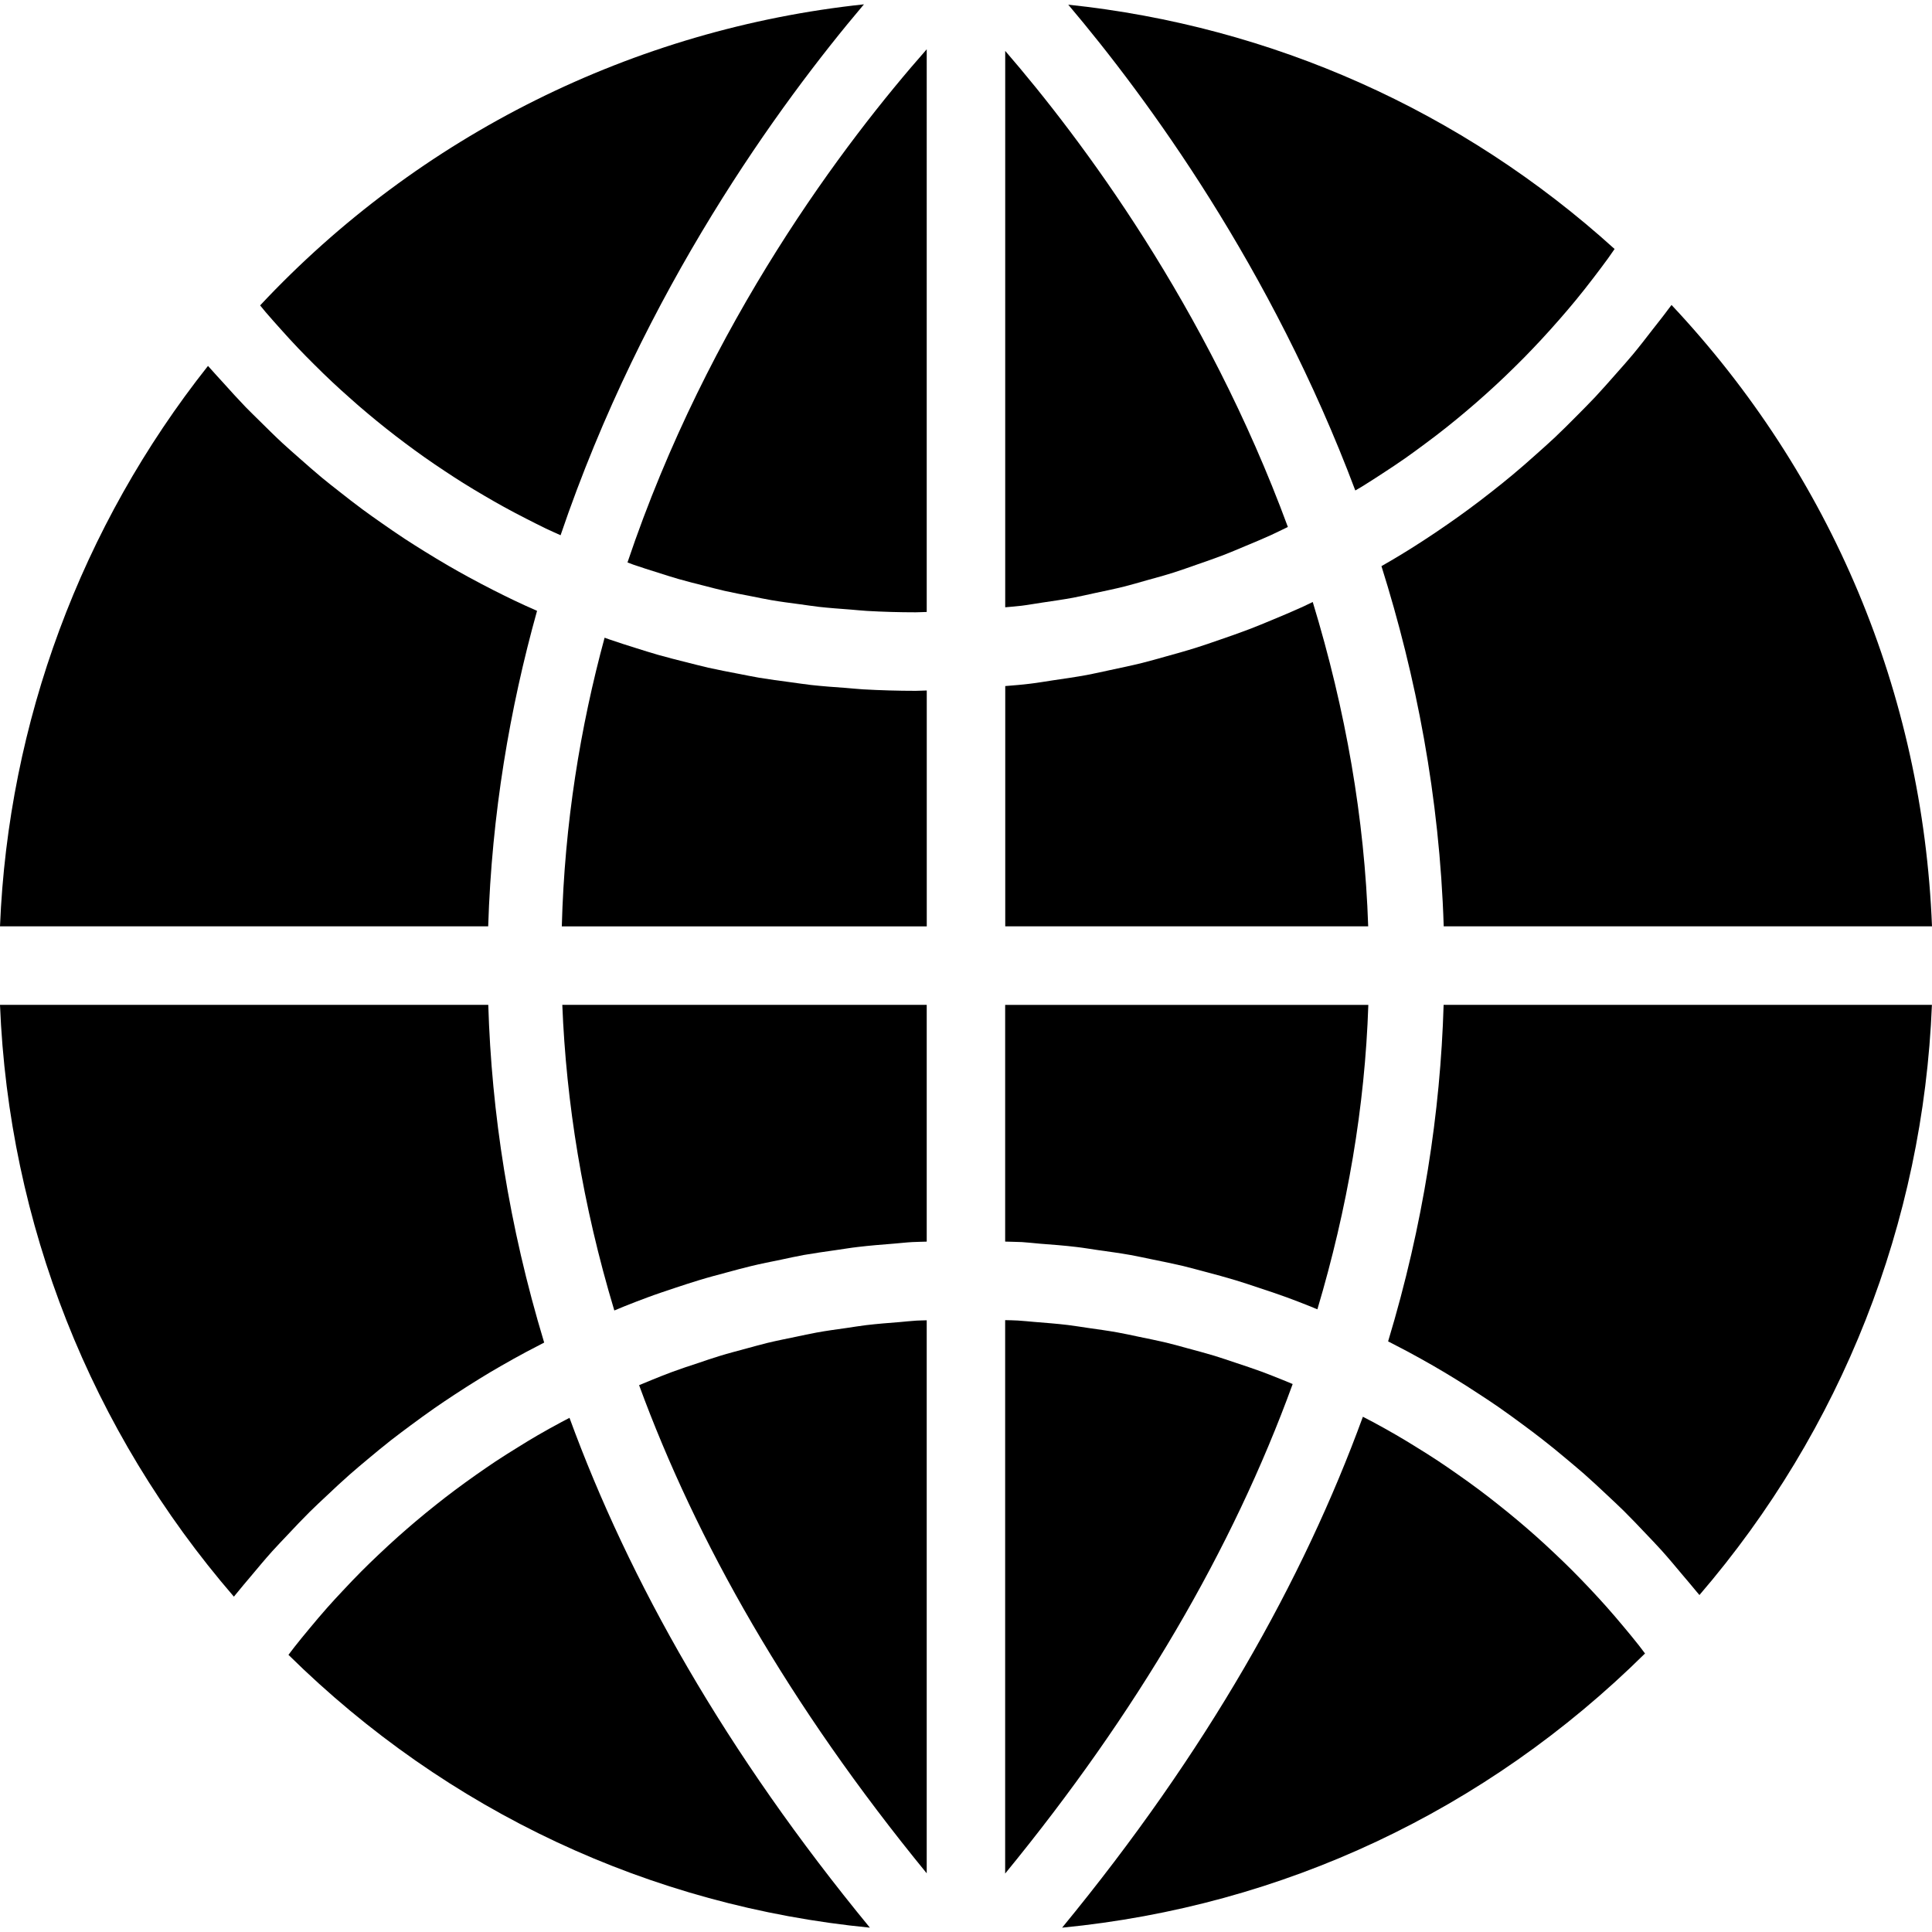 <?xml version="1.0" encoding="iso-8859-1"?>
<!-- Generator: Adobe Illustrator 16.0.0, SVG Export Plug-In . SVG Version: 6.00 Build 0)  -->
<!DOCTYPE svg PUBLIC "-//W3C//DTD SVG 1.1//EN" "http://www.w3.org/Graphics/SVG/1.1/DTD/svg11.dtd">
<svg version="1.1" id="Capa_1" xmlns="http://www.w3.org/2000/svg" xmlns:xlink="http://www.w3.org/1999/xlink" x="0px" y="0px"
	 width="302.593px" height="302.594px" viewBox="0 0 302.593 302.594" style="enable-background:new 0 0 302.593 302.594;"
	 xml:space="preserve">
<g>
	<g>
		<path d="M157.443,7.978c11.935,13.805,31.504,39.929,44.265,74.555c-0.896,0.435-1.784,0.876-2.685,1.291
			c-1.321,0.601-2.666,1.156-4.005,1.714c-1.147,0.48-2.294,0.973-3.453,1.42c-1.381,0.528-2.774,1.003-4.167,1.489
			c-1.165,0.405-2.318,0.823-3.495,1.198c-1.423,0.456-2.882,0.85-4.323,1.249c-1.165,0.327-2.318,0.676-3.501,0.97
			c-1.501,0.378-3.021,0.685-4.533,1.009c-1.147,0.246-2.294,0.517-3.447,0.738c-1.597,0.294-3.219,0.522-4.834,0.763
			c-1.093,0.159-2.18,0.363-3.284,0.499c-0.841,0.105-1.69,0.159-2.543,0.24V7.978H157.443z"/>
		<path d="M145.145,95.846c-0.58,0.006-1.15,0.054-1.729,0.054c-2.558,0-5.098-0.072-7.623-0.216
			c-0.844-0.048-1.672-0.142-2.516-0.208c-1.678-0.129-3.369-0.246-5.035-0.432c-0.979-0.111-1.952-0.271-2.928-0.399
			c-1.513-0.201-3.026-0.394-4.519-0.651c-1.042-0.178-2.074-0.399-3.107-0.604c-1.408-0.271-2.822-0.535-4.224-0.853
			c-1.069-0.24-2.12-0.528-3.183-0.798c-1.348-0.346-2.696-0.673-4.035-1.06c-1.069-0.306-2.123-0.652-3.186-0.988
			c-1.297-0.408-2.6-0.813-3.885-1.261c-0.303-0.105-0.604-0.223-0.897-0.34c12.703-37.722,34.089-65.872,46.867-80.371V95.846z"/>
		<path d="M94.693,99.878c0.246,0.093,0.486,0.183,0.732,0.264c1.408,0.493,2.828,0.934,4.254,1.384
			c1.138,0.357,2.276,0.721,3.423,1.045c1.459,0.412,2.927,0.787,4.404,1.156c1.144,0.282,2.276,0.585,3.432,0.85
			c1.525,0.343,3.062,0.634,4.6,0.928c1.117,0.216,2.225,0.447,3.351,0.64c1.621,0.271,3.264,0.486,4.906,0.703
			c1.057,0.141,2.108,0.306,3.173,0.429c1.82,0.201,3.657,0.339,5.498,0.466c0.898,0.068,1.784,0.168,2.687,0.222
			c2.741,0.153,5.503,0.234,8.269,0.234c0.58,0,1.15-0.048,1.729-0.054v36.948h-57.16C88.415,128.992,90.892,113.866,94.693,99.878z
			"/>
		<path d="M145.145,157.38v37.085c-0.757,0.036-1.513,0.024-2.264,0.072c-0.946,0.048-1.889,0.168-2.834,0.24
			c-1.907,0.15-3.807,0.3-5.702,0.528c-1.135,0.126-2.249,0.324-3.375,0.48c-1.69,0.24-3.381,0.48-5.059,0.769
			c-1.195,0.216-2.369,0.48-3.555,0.732c-1.594,0.324-3.186,0.637-4.759,1.021c-1.219,0.289-2.423,0.625-3.63,0.949
			c-1.525,0.408-3.042,0.805-4.543,1.268c-1.225,0.365-2.429,0.774-3.642,1.17c-1.468,0.493-2.939,0.974-4.384,1.514
			c-1.204,0.438-2.398,0.913-3.585,1.381c-0.534,0.217-1.062,0.444-1.597,0.661c-5.011-16.646-7.539-32.643-8.148-47.87H145.145z"/>
		<path d="M102.034,216.148c1.084-0.433,2.159-0.883,3.254-1.279c1.357-0.504,2.735-0.954,4.113-1.405
			c1.087-0.372,2.177-0.744,3.276-1.08c1.408-0.433,2.834-0.799,4.26-1.189c1.096-0.288,2.177-0.606,3.279-0.871
			c1.471-0.354,2.951-0.643,4.44-0.954c1.075-0.216,2.152-0.469,3.233-0.661c1.562-0.288,3.144-0.498,4.723-0.721
			c1.021-0.144,2.03-0.324,3.057-0.443c1.738-0.205,3.492-0.343,5.251-0.48c0.88-0.072,1.75-0.181,2.63-0.229
			c0.528-0.036,1.066-0.023,1.594-0.048V293.4c-21.656-26.451-36.107-52.08-45.048-76.453
			C100.743,216.683,101.388,216.407,102.034,216.148z"/>
		<path d="M157.443,206.763c0.657,0.024,1.321,0.012,1.984,0.061c0.865,0.048,1.712,0.15,2.564,0.216
			c1.766,0.145,3.53,0.276,5.278,0.486c1.045,0.126,2.071,0.307,3.104,0.45c1.549,0.223,3.11,0.433,4.647,0.709
			c1.11,0.192,2.191,0.444,3.303,0.672c1.447,0.301,2.912,0.589,4.354,0.932c1.129,0.27,2.245,0.594,3.362,0.895
			c1.394,0.378,2.786,0.744,4.155,1.158c1.129,0.343,2.24,0.733,3.351,1.1c1.346,0.45,2.696,0.895,4.029,1.381
			c1.111,0.408,2.216,0.859,3.314,1.297c0.529,0.217,1.045,0.433,1.573,0.648c-9.421,25.881-24.385,51.474-45.032,76.67v-86.674
			H157.443z"/>
		<path d="M206.331,205.069c-0.438-0.174-0.87-0.366-1.314-0.54c-1.165-0.456-2.33-0.919-3.507-1.345
			c-1.478-0.541-2.961-1.033-4.456-1.525c-1.177-0.391-2.365-0.793-3.561-1.153c-1.531-0.462-3.074-0.877-4.611-1.285
			c-1.184-0.312-2.354-0.636-3.549-0.931c-1.592-0.378-3.207-0.702-4.804-1.026c-1.166-0.24-2.33-0.499-3.501-0.709
			c-1.688-0.3-3.394-0.528-5.093-0.769c-1.11-0.156-2.216-0.354-3.332-0.48c-1.897-0.229-3.801-0.372-5.717-0.517
			c-0.931-0.077-1.861-0.192-2.811-0.252c-0.877-0.048-1.769-0.036-2.645-0.078v-37.067h56.88
			C213.777,173.376,211.033,189.271,206.331,205.069z"/>
		<path d="M157.443,145.085v-37.632c1.315-0.111,2.645-0.208,3.942-0.375c1.188-0.141,2.348-0.348,3.519-0.522
			c1.777-0.258,3.543-0.51,5.296-0.834c1.237-0.228,2.45-0.516,3.675-0.775c1.67-0.357,3.339-0.702,4.996-1.113
			c1.256-0.312,2.486-0.67,3.724-1.015c1.597-0.441,3.2-0.886,4.773-1.384c1.249-0.387,2.479-0.828,3.717-1.252
			c1.537-0.531,3.075-1.06,4.588-1.642c1.249-0.474,2.468-0.985,3.693-1.496c1.482-0.615,2.948-1.23,4.413-1.894
			c0.612-0.276,1.219-0.577,1.825-0.865c5.177,17,8.125,33.945,8.684,50.794h-56.845V145.085z"/>
		<path d="M212.27,76.819c-13.133-34.933-32.564-61.438-44.958-76.087c31.831,3.351,61.627,16.57,85.568,38.266
			c-0.343,0.486-0.673,0.984-1.021,1.462c-0.762,1.045-1.537,2.075-2.317,3.093c-0.895,1.168-1.808,2.333-2.744,3.468
			c-0.823,0.997-1.657,1.981-2.51,2.954c-0.961,1.099-1.928,2.18-2.919,3.246c-0.877,0.946-1.771,1.876-2.666,2.792
			c-1.021,1.033-2.054,2.042-3.086,3.035c-0.938,0.886-1.874,1.766-2.835,2.621c-1.057,0.958-2.144,1.895-3.236,2.816
			c-0.984,0.829-1.976,1.648-2.984,2.447c-1.117,0.892-2.246,1.747-3.393,2.594c-1.027,0.769-2.06,1.525-3.104,2.258
			c-1.171,0.816-2.354,1.604-3.549,2.378c-1.075,0.702-2.144,1.396-3.225,2.06C212.955,76.432,212.606,76.624,212.27,76.819z"/>
		<path d="M135.312,0.679C122.104,16.276,100.86,45.393,87.799,83.83c-0.769-0.346-1.537-0.685-2.294-1.045
			c-1.039-0.499-2.065-1.027-3.092-1.55c-1.162-0.597-2.33-1.201-3.474-1.834c-1.021-0.559-2.023-1.144-3.026-1.727
			c-1.132-0.657-2.255-1.336-3.369-2.029c-0.991-0.622-1.96-1.255-2.933-1.901c-1.087-0.717-2.171-1.456-3.234-2.207
			c-0.96-0.676-1.913-1.378-2.861-2.084c-1.039-0.774-2.072-1.57-3.093-2.381c-0.928-0.738-1.85-1.489-2.765-2.258
			c-1.003-0.834-1.988-1.69-2.958-2.564c-0.892-0.787-1.777-1.591-2.651-2.408c-0.961-0.898-1.907-1.822-2.834-2.75
			c-0.85-0.844-1.69-1.69-2.516-2.559c-0.916-0.958-1.813-1.948-2.706-2.945c-0.798-0.892-1.597-1.777-2.378-2.693
			c-0.297-0.351-0.58-0.711-0.874-1.063C65.687,21.173,99.304,4.51,135.312,0.679z"/>
		<path d="M32.576,57.31c0.111,0.129,0.228,0.246,0.333,0.369c0.663,0.769,1.363,1.492,2.038,2.249
			c1.156,1.285,2.315,2.57,3.513,3.813c0.774,0.798,1.579,1.561,2.366,2.348c1.144,1.132,2.288,2.27,3.468,3.359
			c0.855,0.793,1.735,1.549,2.603,2.318c1.162,1.027,2.318,2.047,3.504,3.036c0.91,0.756,1.843,1.477,2.774,2.209
			c1.192,0.94,2.384,1.874,3.603,2.771c0.958,0.709,1.937,1.396,2.91,2.078c1.222,0.861,2.453,1.705,3.699,2.528
			c1.009,0.658,2.024,1.297,3.044,1.931c1.261,0.781,2.528,1.549,3.807,2.293c1.039,0.604,2.089,1.187,3.14,1.766
			c1.3,0.706,2.604,1.396,3.924,2.065c1.075,0.541,2.153,1.078,3.24,1.601c1.183,0.564,2.375,1.099,3.573,1.627
			c-4.26,15.271-7.101,31.816-7.653,49.414H0C1.297,113.115,12.709,82.392,32.576,57.31z"/>
		<path d="M42.604,242.996c-1.132,1.261-2.213,2.569-3.303,3.867c-0.747,0.9-1.522,1.777-2.254,2.702
			c-0.135,0.168-0.282,0.324-0.417,0.504C14.21,224.11,1.375,191.643,0,157.38h76.474c0.511,16.825,3.191,34.516,8.755,52.896
			c-0.928,0.475-1.85,0.955-2.774,1.447c-1.339,0.721-2.675,1.453-3.997,2.222c-1.12,0.637-2.23,1.297-3.333,1.982
			c-1.303,0.798-2.588,1.621-3.867,2.461c-1.078,0.709-2.147,1.418-3.204,2.156c-1.267,0.883-2.51,1.789-3.75,2.708
			c-1.026,0.769-2.053,1.525-3.068,2.318c-1.225,0.96-2.423,1.957-3.618,2.954c-0.976,0.816-1.955,1.633-2.906,2.474
			c-1.189,1.045-2.339,2.126-3.495,3.219c-0.91,0.853-1.838,1.712-2.729,2.595c-1.156,1.146-2.27,2.329-3.387,3.519
			C44.264,241.219,43.424,242.089,42.604,242.996z"/>
		<path d="M46.135,257.93c0.756-0.961,1.531-1.903,2.306-2.834c0.91-1.099,1.831-2.192,2.777-3.261
			c0.808-0.913,1.624-1.795,2.456-2.678c0.97-1.045,1.949-2.066,2.952-3.075c0.853-0.853,1.714-1.693,2.594-2.521
			c1.027-0.979,2.066-1.934,3.123-2.883c0.898-0.792,1.801-1.585,2.711-2.354c1.084-0.919,2.186-1.813,3.296-2.696
			c0.928-0.738,1.871-1.471,2.822-2.18c1.132-0.853,2.282-1.676,3.444-2.498c0.973-0.679,1.948-1.357,2.939-2.018
			c1.18-0.78,2.381-1.537,3.585-2.275c1.009-0.631,2.018-1.25,3.044-1.844c1.222-0.715,2.465-1.394,3.714-2.065
			c0.429-0.229,0.868-0.457,1.297-0.685c9.358,25.568,24.442,52.35,47.05,79.852c-34.401-3.363-66.167-18.194-91.065-42.73
			C45.501,258.776,45.808,258.345,46.135,257.93z"/>
		<path d="M166.351,301.915c22.668-27.568,37.752-54.403,47.107-80.02c0.517,0.275,1.039,0.54,1.562,0.816
			c1.213,0.654,2.426,1.32,3.621,2.018c1.051,0.601,2.095,1.249,3.128,1.885c1.165,0.721,2.33,1.441,3.465,2.198
			c1.027,0.679,2.042,1.381,3.051,2.09c1.116,0.78,2.228,1.573,3.32,2.39c0.984,0.732,1.958,1.489,2.925,2.258
			c1.074,0.847,2.144,1.718,3.188,2.594c0.948,0.793,1.879,1.604,2.81,2.426c1.021,0.913,2.03,1.838,3.026,2.787
			c0.901,0.853,1.802,1.717,2.685,2.6c0.967,0.967,1.915,1.958,2.853,2.948c0.864,0.925,1.717,1.844,2.552,2.786
			c0.907,1.021,1.796,2.066,2.685,3.129c0.805,0.967,1.615,1.939,2.396,2.937c0.312,0.396,0.606,0.816,0.919,1.213
			C232.704,283.636,200.867,298.552,166.351,301.915z"/>
		<path d="M266.168,249.817c-0.138-0.168-0.288-0.33-0.426-0.504c-0.715-0.896-1.472-1.742-2.204-2.625
			c-1.099-1.314-2.197-2.63-3.339-3.902c-0.805-0.896-1.646-1.754-2.468-2.625c-1.135-1.194-2.264-2.39-3.429-3.542
			c-0.877-0.865-1.777-1.688-2.666-2.528c-1.177-1.111-2.354-2.204-3.562-3.272c-0.93-0.817-1.891-1.604-2.834-2.402
			c-1.219-1.021-2.432-2.023-3.692-2.996c-0.985-0.774-1.988-1.52-2.991-2.264c-1.261-0.937-2.527-1.855-3.812-2.751
			c-1.033-0.72-2.078-1.404-3.129-2.089c-1.303-0.865-2.617-1.693-3.951-2.511c-1.074-0.66-2.155-1.297-3.242-1.927
			c-1.345-0.774-2.708-1.531-4.083-2.265c-0.973-0.516-1.952-1.026-2.931-1.524c5.53-18.315,8.19-35.938,8.695-52.71h76.477
			C301.212,191.522,288.447,223.907,266.168,249.817z"/>
		<path d="M226.117,145.085c-0.643-20.33-4.348-39.248-9.752-56.415c0.985-0.567,1.97-1.132,2.942-1.724
			c1.141-0.693,2.282-1.408,3.405-2.138c1.339-0.862,2.647-1.747,3.957-2.657c1.11-0.769,2.203-1.543,3.29-2.345
			c1.285-0.94,2.546-1.91,3.795-2.895c1.058-0.838,2.114-1.672,3.146-2.54c1.237-1.026,2.438-2.083,3.627-3.149
			c1.009-0.897,2.018-1.795,3.003-2.717c1.171-1.105,2.317-2.255,3.459-3.405c0.937-0.955,1.891-1.895,2.815-2.879
			c1.123-1.198,2.204-2.435,3.297-3.672c0.883-1,1.777-1.991,2.63-3.018c1.069-1.285,2.096-2.621,3.123-3.948
			c0.816-1.045,1.646-2.071,2.426-3.141c0.168-0.228,0.354-0.444,0.517-0.679c25.04,26.668,39.343,60.784,40.796,97.32H226.117z"/>
	</g>
</g>
<g>
</g>
<g>
</g>
<g>
</g>
<g>
</g>
<g>
</g>
<g>
</g>
<g>
</g>
<g>
</g>
<g>
</g>
<g>
</g>
<g>
</g>
<g>
</g>
<g>
</g>
<g>
</g>
<g>
</g>
</svg>
